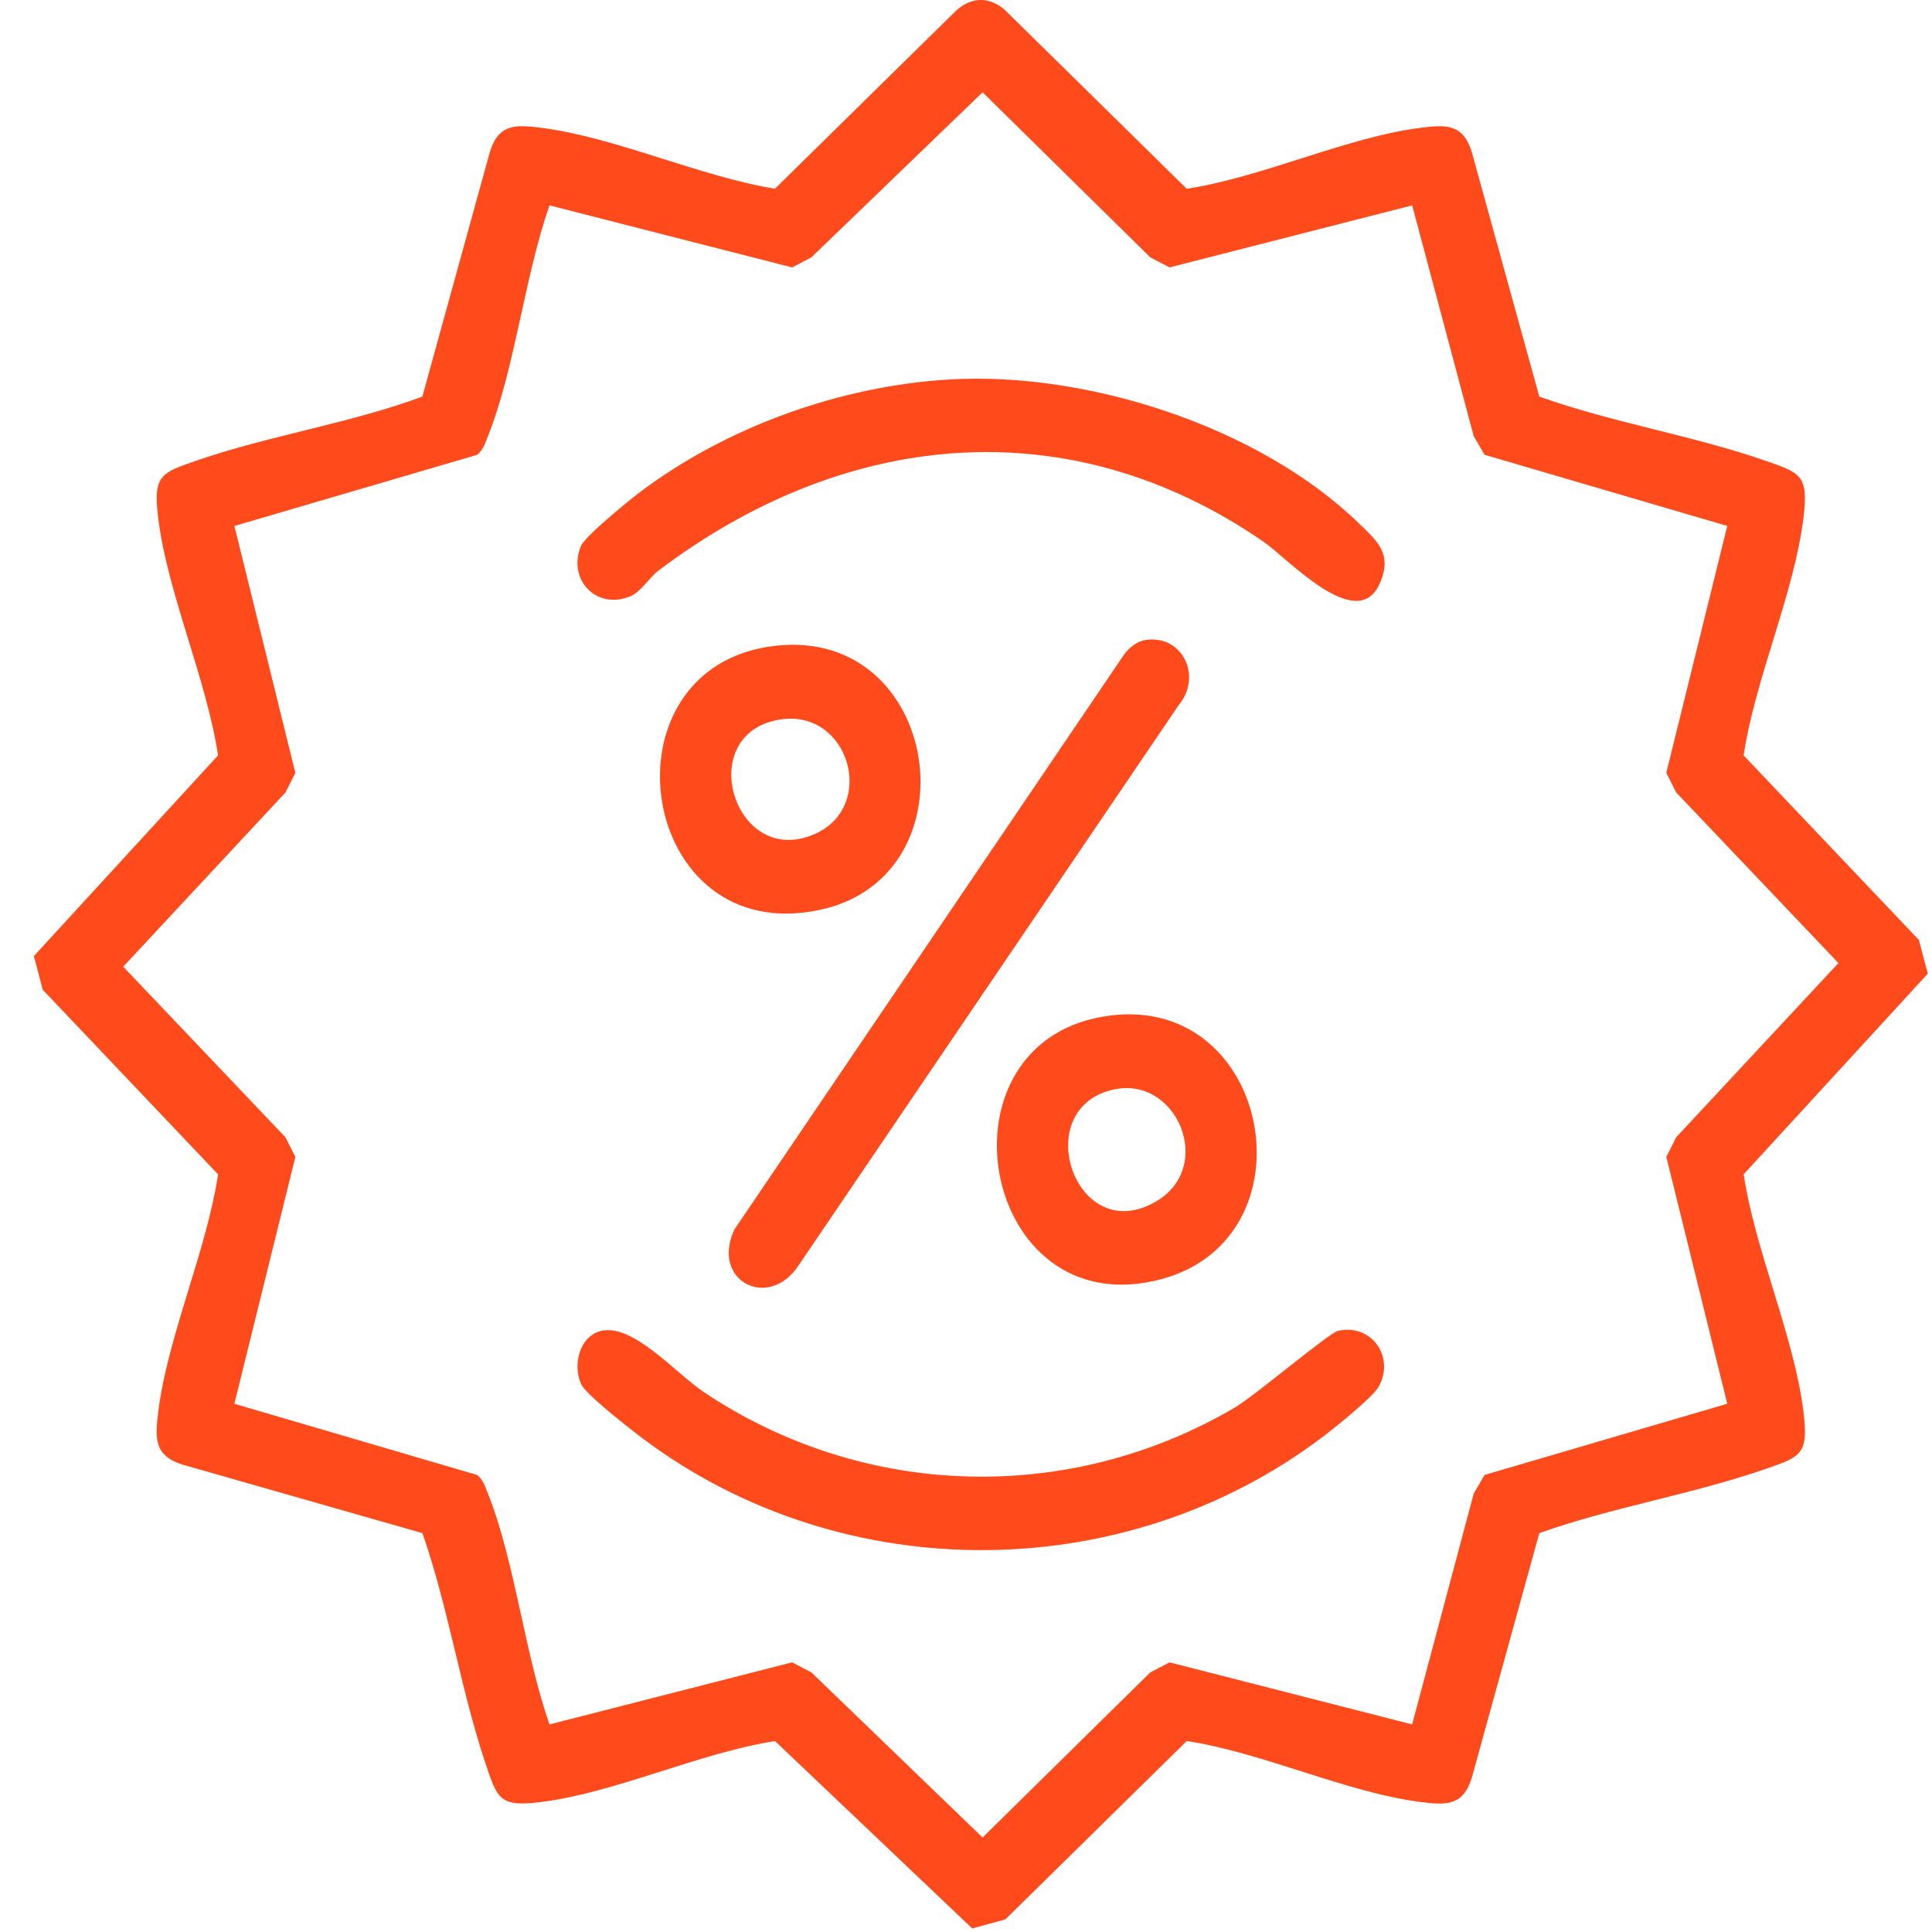 <svg width="56" height="56" viewBox="0 0 56 56" fill="none" xmlns="http://www.w3.org/2000/svg">
<path id="picto4" d="M44.618 11.496C46.726 12.248 49.053 12.62 51.156 13.349C52.195 13.71 52.424 13.77 52.276 14.994C52.013 17.18 50.874 19.67 50.54 21.896L55.62 27.246L55.878 28.222L50.541 34.038C50.875 36.264 52.014 38.755 52.277 40.941C52.425 42.166 52.196 42.225 51.156 42.585C49.053 43.315 46.727 43.687 44.618 44.439L42.662 51.526C42.408 52.352 41.915 52.324 41.181 52.232C39.037 51.962 36.587 50.794 34.398 50.465L29.14 55.635L28.181 55.897L22.465 50.466C20.277 50.806 17.83 51.965 15.682 52.233C14.477 52.383 14.419 52.15 14.065 51.092C13.351 48.958 12.992 46.578 12.244 44.439L5.279 42.449C4.467 42.191 4.494 41.688 4.585 40.941C4.851 38.753 5.986 36.267 6.321 34.039L1.24 28.689L0.983 27.712L6.32 21.896C5.986 19.67 4.847 17.18 4.583 14.994C4.436 13.769 4.665 13.709 5.704 13.349C7.804 12.622 10.142 12.273 12.242 11.496L14.198 4.409C14.452 3.583 14.946 3.61 15.68 3.703C17.83 3.974 20.28 5.115 22.463 5.47L27.721 0.301C28.165 -0.099 28.692 -0.102 29.139 0.301L34.397 5.471C36.586 5.141 39.036 3.974 41.18 3.704C41.915 3.611 42.407 3.585 42.661 4.409L44.618 11.496ZM40.932 5.953L33.901 7.751L33.341 7.459L28.481 2.675L23.519 7.459L22.959 7.751L15.928 5.953C15.205 8.007 14.93 10.667 14.143 12.645C14.063 12.846 14.006 13.04 13.829 13.184L6.794 15.246L8.561 22.401L8.274 22.971L3.572 28.02L8.274 32.965L8.561 33.534L6.794 40.689L13.829 42.752C14.006 42.895 14.063 43.089 14.143 43.291C14.93 45.268 15.205 47.929 15.928 49.983L22.959 48.184L23.519 48.476L28.481 53.261L33.341 48.476L33.901 48.184L40.932 49.983L42.717 43.291L43.031 42.752L50.066 40.688L48.299 33.533L48.586 32.964L53.288 27.915L48.586 22.97L48.299 22.4L50.066 15.245L43.031 13.182L42.717 12.643L40.932 5.951V5.953ZM18.468 14.328C18.16 14.563 16.954 15.554 16.843 15.819C16.434 16.787 17.284 17.7 18.279 17.28C18.584 17.15 18.82 16.739 19.091 16.535C24.451 12.488 30.931 11.783 36.622 15.7C37.322 16.181 39.328 18.382 39.986 16.926C40.376 16.064 39.932 15.696 39.389 15.17C36.484 12.355 31.521 10.774 27.557 10.997C24.363 11.178 21.02 12.377 18.467 14.327L18.468 14.328ZM16.843 40.117C16.968 40.395 18.019 41.218 18.329 41.463C24.127 46.039 32.527 46.087 38.393 41.608C38.73 41.35 39.787 40.501 39.958 40.199C40.448 39.333 39.747 38.355 38.787 38.575C38.511 38.638 36.399 40.442 35.779 40.806C30.976 43.624 25.03 43.446 20.404 40.353C19.587 39.806 18.36 38.368 17.434 38.575C16.802 38.717 16.589 39.553 16.844 40.118L16.843 40.117ZM32.583 18.971L21.287 35.638C20.591 37.13 22.283 37.999 23.149 36.676L34.165 20.438C34.87 19.596 34.256 18.36 33.17 18.557C32.943 18.598 32.722 18.785 32.583 18.971ZM22.498 18.716C27.27 18.198 28.29 25.341 23.829 26.358C18.453 27.584 17.266 19.284 22.498 18.716ZM22.636 20.852C20.06 21.232 21.282 25.238 23.639 24.164C25.424 23.35 24.601 20.562 22.636 20.852ZM32.189 29.435C36.864 28.854 38.124 35.886 33.659 37.078C28.385 38.486 26.922 30.089 32.189 29.435ZM32.328 31.571C29.77 32.07 31.164 36.237 33.537 34.808C35.201 33.804 34.121 31.222 32.328 31.571Z" fill="#FF4A1C"/>
</svg>
